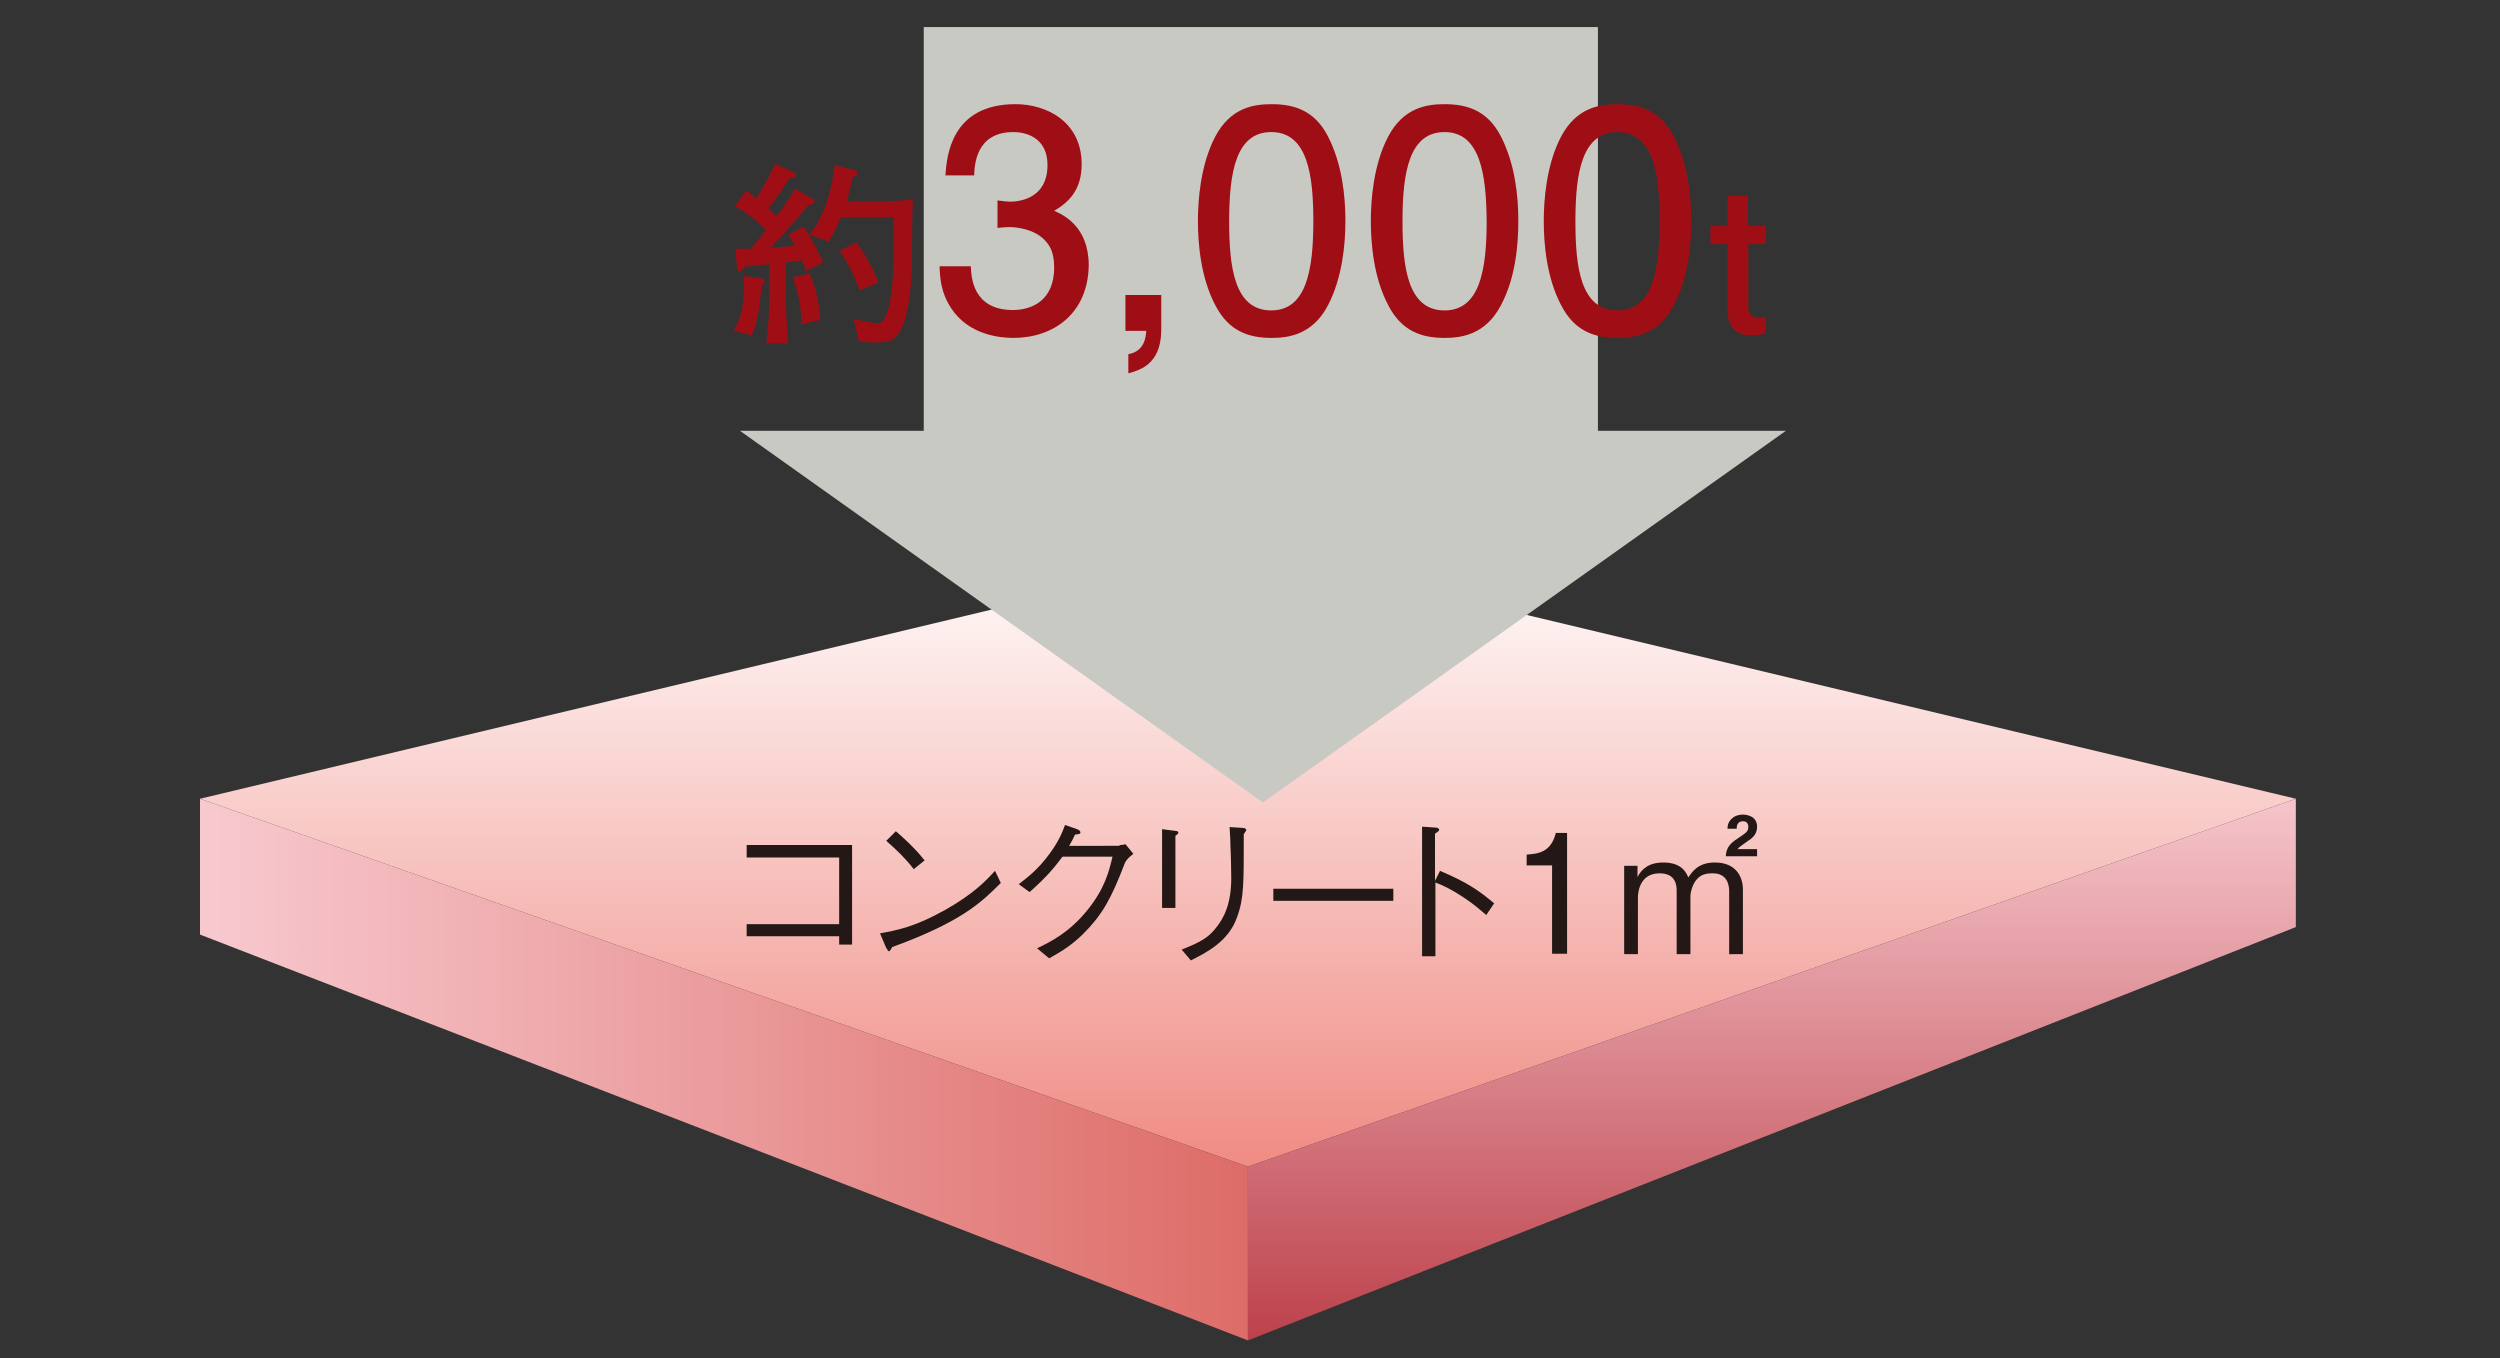 <?xml version="1.0" encoding="utf-8"?>
<!-- Generator: Adobe Illustrator 27.5.0, SVG Export Plug-In . SVG Version: 6.00 Build 0)  -->
<svg version="1.1" id="レイヤー_1" xmlns="http://www.w3.org/2000/svg" xmlns:xlink="http://www.w3.org/1999/xlink" x="0px"
	 y="0px" viewBox="0 0 600 326" style="enable-background:new 0 0 600 326;" xml:space="preserve">
<rect x="0" y="0" width="600" height="326" fill="#333333" stroke="none"/>
<style type="text/css">
	.st0{fill:url(#SVGID_1_);}
	.st1{fill:url(#SVGID_00000026148153552981611020000003221473611237605271_);}
	.st2{fill:url(#SVGID_00000098914812488036664340000017904078061759593618_);}
	.st3{fill:#C9C9C4;}
	.st4{fill:#A00E15;}
	.st5{fill:#231815;}
</style>
<g>
	<g>
		<g>
			
				<linearGradient id="SVGID_1_" gradientUnits="userSpaceOnUse" x1="-1094.495" y1="414.919" x2="-1094.495" y2="857.614" gradientTransform="matrix(0.36 0 0 0.36 693.846 -20.653)">
				<stop  offset="0" style="stop-color:#FFFFFF"/>
				<stop  offset="1" style="stop-color:#EF857D"/>
			</linearGradient>
			<polygon class="st0" points="299.5,280 48,191.7 299.5,131.6 551,191.7 			"/>
		</g>
		
			<linearGradient id="SVGID_00000104675540991280168810000003700843502734590095_" gradientUnits="userSpaceOnUse" x1="-1785.416" y1="769.831" x2="-1087.426" y2="769.831" gradientTransform="matrix(0.36 0 0 0.36 693.846 -20.653)">
			<stop  offset="0" style="stop-color:#F7C8CE"/>
			<stop  offset="1" style="stop-color:#DD6B66"/>
		</linearGradient>
		<polygon style="fill:url(#SVGID_00000104675540991280168810000003700843502734590095_);" points="48,191.7 48,224.3 299.5,321.7 
			299.5,280 		"/>
		
			<linearGradient id="SVGID_00000096031593001593209970000015276122886996174739_" gradientUnits="userSpaceOnUse" x1="-745.5" y1="581.794" x2="-745.5" y2="973.529" gradientTransform="matrix(0.36 0 0 0.36 693.846 -20.653)">
			<stop  offset="0" style="stop-color:#F7C8CE"/>
			<stop  offset="1" style="stop-color:#B93943"/>
		</linearGradient>
		<polygon style="fill:url(#SVGID_00000096031593001593209970000015276122886996174739_);" points="299.5,321.7 299.5,280 
			551,191.7 551,222.5 		"/>
		<polygon class="st3" points="383.5,103.4 383.5,6.5 221.7,6.5 221.7,103.4 177.6,103.4 303.1,192.6 428.6,103.4 		"/>
		<g>
			<path class="st4" d="M182.7,68.6c0,1.2-0.4,8-2.3,11.9l-4.3-1.1c0.7-1.3,2.5-4.6,2.5-10.3c0-1.2-0.1-2.1-0.2-2.9l4.1,0.6
				c0.5,0.1,1,0.3,1,0.8S183.2,68.4,182.7,68.6z M193.4,65.1c-0.3-1.1-0.5-1.7-0.9-2.6c-1.1,0.1-2.6,0.3-3.9,0.5v7.3
				c0,3.1,0.1,6.2,0.5,11.2c0,0.3,0,0.8,0,0.9h-5.2c0.5-3.3,0.7-6.8,0.7-12.3v-6.7c-0.9,0.1-5,0.5-5.9,0.6c-0.7,1.1-0.9,1.2-1.2,1.2
				c-0.5,0-0.5-0.3-0.6-0.7l-0.4-4.8c1.3,0,1.5,0,3.7,0c0.5-0.6,0.9-1,3.7-4.5c-1.6-1.6-4.5-4.1-7.5-5.7l2.7-3.8
				c0.8,0.6,1,0.8,2.4,1.9c2.5-4,3.2-5.5,4.5-8.3l4.4,2c0.5,0.2,0.6,0.4,0.6,0.7c0,0.4-0.1,0.5-1.6,0.9c-0.4,0.6-2.3,3.6-2.7,4.1
				c-0.9,1.2-0.9,1.3-2.4,2.9c0.3,0.3,1.8,1.7,2.1,2c1.1-1.5,2.8-3.8,4.4-6.6l4.2,2.4c0,0,0.5,0.3,0.5,0.7c0,0.5-0.2,0.6-1.6,0.9
				c0,0.1-4.6,5.7-8.9,10.1c1.3,0,2.8-0.1,5.8-0.5c-0.7-1.2-1-1.6-1.6-2.6l3.7-1.9c2.1,3.4,2.2,3.5,4.7,8.5L193.4,65.1z M192.3,77.8
				c0-4.1-0.5-6.8-2-11.2l4-1c1,2.3,2.1,5.2,2.6,11.2L192.3,77.8z M218.8,65.3c-0.2,5.4-1.1,11.4-2.9,14.4c-1.4,2.4-3.4,2.5-6.1,2.5
				c-1.2,0-1.5,0-3.7-0.3l-1.2-5.4c1.8,0.5,4.9,1.1,5.5,1.1c1.5,0,2.1-1.1,2.9-4c1.1-3.8,1.2-11.4,1.2-13.1c0-1.3,0-7.2,0-8.4h-12.7
				c-0.7,2-1.2,2.8-2.9,5.9l-4.7-1.7c2-2.3,3.3-5,4.2-7.8c1.4-4.2,1.7-7.4,1.9-8.8l4.7,1.1c0.5,0.1,0.8,0.2,0.8,0.8s-0.4,0.7-1.3,1
				c-0.3,2.4-0.7,3.5-1.3,5.8h6.3c2.1,0,6.4-0.2,9.6-0.5C218.9,50.4,218.9,62.7,218.8,65.3z M206.3,69.7c-1.1-3.4-2.9-6.6-4.8-9.6
				l4.1-1.9c2.4,3.5,3.9,6,5.2,9.6L206.3,69.7z"/>
			<path class="st4" d="M243.2,81.1c-3.2,0-10.7-0.7-14.9-7.1c-2.5-3.8-2.7-7.2-2.8-10.1h7.5c0.1,2.5,0.4,10.5,10.1,10.5
				c4.7,0,9.9-2.4,9.9-10.2c0-4-1.3-5.6-2.4-6.7c-2.5-2.5-6.5-3-8.4-3c-0.6,0-1.9,0.1-2.8,0.2v-6.6c1.3,0.2,2.7,0.3,3,0.3
				c2.2,0,9-0.7,9-8.8c0-6.1-4.5-7.9-8.2-7.9c-9,0-9.3,7.9-9.4,10.4h-6.9c0.3-4.3,1.2-17.1,16.8-17.1c7.6,0,15.9,4.3,15.9,14.4
				c0,6.3-3.2,9.2-6.6,11.2c2.1,0.9,8.3,3.7,8.3,13.1C261.1,75.4,252.7,81.1,243.2,81.1z"/>
			<path class="st4" d="M270.8,89.6V85c4-0.7,4.2-4.3,4.3-5.6h-5v-8.6h8.6v8.6C278.6,87.6,273.3,88.9,270.8,89.6z"/>
			<path class="st4" d="M318.7,73.3c-3.7,7.1-9.6,7.8-13.5,7.8c-5.5,0-10.3-1.6-13.5-7.8c-3.5-6.6-4.2-14.7-4.2-20.3
				c0-4.9,0.6-13.5,4.2-20.3c3.7-6.9,9.2-7.7,13.5-7.7c5.4,0,10.3,1.5,13.5,7.7c3.4,6.6,4.2,14.3,4.2,20.3
				C322.9,58.9,322.1,66.8,318.7,73.3z M305.1,31.7c-8.5,0-10.1,9.7-10.1,21.4c0,10.9,1.2,21.4,10.1,21.4c8.4,0,10.1-9.6,10.1-21.4
				C315.2,42.2,313.9,31.7,305.1,31.7z"/>
			<path class="st4" d="M360.2,73.3c-3.7,7.1-9.6,7.8-13.5,7.8c-5.5,0-10.3-1.6-13.5-7.8c-3.5-6.6-4.2-14.7-4.2-20.3
				c0-4.9,0.6-13.5,4.2-20.3c3.7-6.9,9.2-7.7,13.5-7.7c5.4,0,10.3,1.5,13.5,7.7c3.4,6.6,4.2,14.3,4.2,20.3
				C364.4,58.9,363.7,66.8,360.2,73.3z M346.7,31.7c-8.5,0-10.1,9.7-10.1,21.4c0,10.9,1.2,21.4,10.1,21.4c8.4,0,10.1-9.6,10.1-21.4
				C356.7,42.2,355.4,31.7,346.7,31.7z"/>
			<path class="st4" d="M401.7,73.3c-3.7,7.1-9.6,7.8-13.5,7.8c-5.5,0-10.3-1.6-13.5-7.8c-3.5-6.6-4.2-14.7-4.2-20.3
				c0-4.9,0.6-13.5,4.2-20.3c3.7-6.9,9.2-7.7,13.5-7.7c5.4,0,10.3,1.5,13.5,7.7c3.4,6.6,4.2,14.3,4.2,20.3
				C405.9,58.9,405.2,66.8,401.7,73.3z M388.2,31.7c-8.5,0-10.1,9.7-10.1,21.4c0,10.9,1.2,21.4,10.1,21.4c8.4,0,10.1-9.6,10.1-21.4
				C398.3,42.2,397,31.7,388.2,31.7z"/>
			<path class="st4" d="M419.6,58.6v15.2c0,1.9,1.2,2.5,2.8,2.5c0.2,0,0.8,0,1.4-0.1V80c-0.7,0.3-2.5,0.5-3.6,0.5
				c-4.3,0-5.6-2.8-5.6-6.2V58.6h-4.1v-4.4h4.1V47h4.9v7.2h4.3v4.4H419.6z"/>
		</g>
		<g>
			<path class="st5" d="M179.2,224.8v-3h22.2v-16h-22.2v-3h25.3v23.9h-3.1v-2H179.2z"/>
			<path class="st5" d="M240.2,211.9c-4.5,4.5-9.3,9.3-26.1,15.4c0,0.1-0.5,1-0.7,1c-0.3,0-0.5-0.5-0.8-1l-1.4-3.3
				c3.9-0.7,8.3-1.5,15.6-5.6c6.9-3.9,9.7-6.9,12-9.4L240.2,211.9z M219.3,208.6c-1.9-2.5-4.2-4.7-6.6-6.8l2.3-2.3
				c1.2,1,4.6,4,6.9,7L219.3,208.6z"/>
			<path class="st5" d="M268.7,202.8c0.6,0,0.8,0,1.4-0.2l1.9,2.3c-1.6,1.3-1.8,1.7-2.1,2.4c-3.3,8.6-5.4,12.3-10,16.9
				c-2.7,2.6-4.7,3.9-8.1,5.8l-2.9-2.4c3.5-1.7,7.7-3.8,12.1-9.2c4.2-5.2,5.2-9.4,6-12.8h-12c-1.8,2.4-3.6,4.7-7.9,8.5l-2.6-1.9
				c2.2-1.7,4.6-3.5,7.4-7.3c2.4-3.3,3.1-5.3,3.7-6.9l2.9,1c0.8,0.3,0.8,0.7,0.8,0.8c0,0.4-0.5,0.4-1.3,0.5
				c-0.4,0.9-0.8,1.7-1.4,2.7H268.7z"/>
			<path class="st5" d="M282,199.4c0.3,0,0.8,0.1,0.8,0.4c0,0.2,0,0.3-0.7,0.8v17.3h-3.2v-18.9L282,199.4z M283.6,227.9
				c4.6-1.8,6.3-2.9,7.9-4.8c2.3-2.7,4-6.2,4-12.4c0-1.2-0.1-6.5-0.2-7.6c0-1.2,0-1.4-0.2-4.6l3.2,0.2c0.2,0,0.8,0.1,0.8,0.5
				c0,0.2-0.1,0.2-0.6,1c0,11.4,0.1,15.3-1.6,19.9c-2,5.8-7.3,8.5-11.1,10.4L283.6,227.9z"/>
			<path class="st5" d="M305.6,216.2v-2.9h28.8v2.9H305.6z"/>
			<path class="st5" d="M345.6,209c6.8,2.9,9.4,4.8,13,7.8l-1.9,2.8c-1.2-1-2.7-2.4-5.4-4.2c-3.2-2.1-5-2.9-6.8-3.6v17.7h-3.2v-31.1
				l3,0.2c0.2,0,1.1,0,1.1,0.6c0,0.2-0.3,0.4-1,0.9v11.3L345.6,209z"/>
			<path class="st5" d="M372.5,228.9v-21.2h-6.1v-2.6c2.6-0.2,5.8-0.4,7-5.2h2.7v29H372.5z"/>
			<path class="st5" d="M393,210.5c0.9-1.8,2.6-3.5,6.2-3.5c4.4,0,5.5,2.4,6,3.6c1-1.5,2.4-3.6,6.4-3.6c5,0,6.7,3.4,6.7,6.5v15.5
				H415v-15.1c0-1.7-0.6-4.3-3.9-4.3c-1.6,0-3.1,0.2-4.3,2c-0.6,0.9-1.1,2.4-1.1,3.6v13.8h-3.3v-15.3c0-3.7-2.6-4.1-4.1-4.1
				c-5,0-5.2,5-5.2,5.7v13.7h-3.3v-21.2h3.2V210.5z M414.2,205.4c0.1-1.7,0.8-2.9,2.9-4.2c2.1-1.4,2.5-1.7,2.5-2.8
				c0-0.6-0.3-1.3-1.3-1.3c-1.4,0-1.5,1.2-1.5,1.8h-2.2c0-0.6,0.1-1.5,0.9-2.3c0.9-1,2.3-1.1,2.8-1.1c0.8,0,3.4,0.3,3.4,2.9
				c0,1.9-1.2,2.8-2.3,3.5c-1.7,1.2-1.9,1.3-2.4,1.9h4.7v1.7H414.2z"/>
		</g>
	</g>
</g>
</svg>
